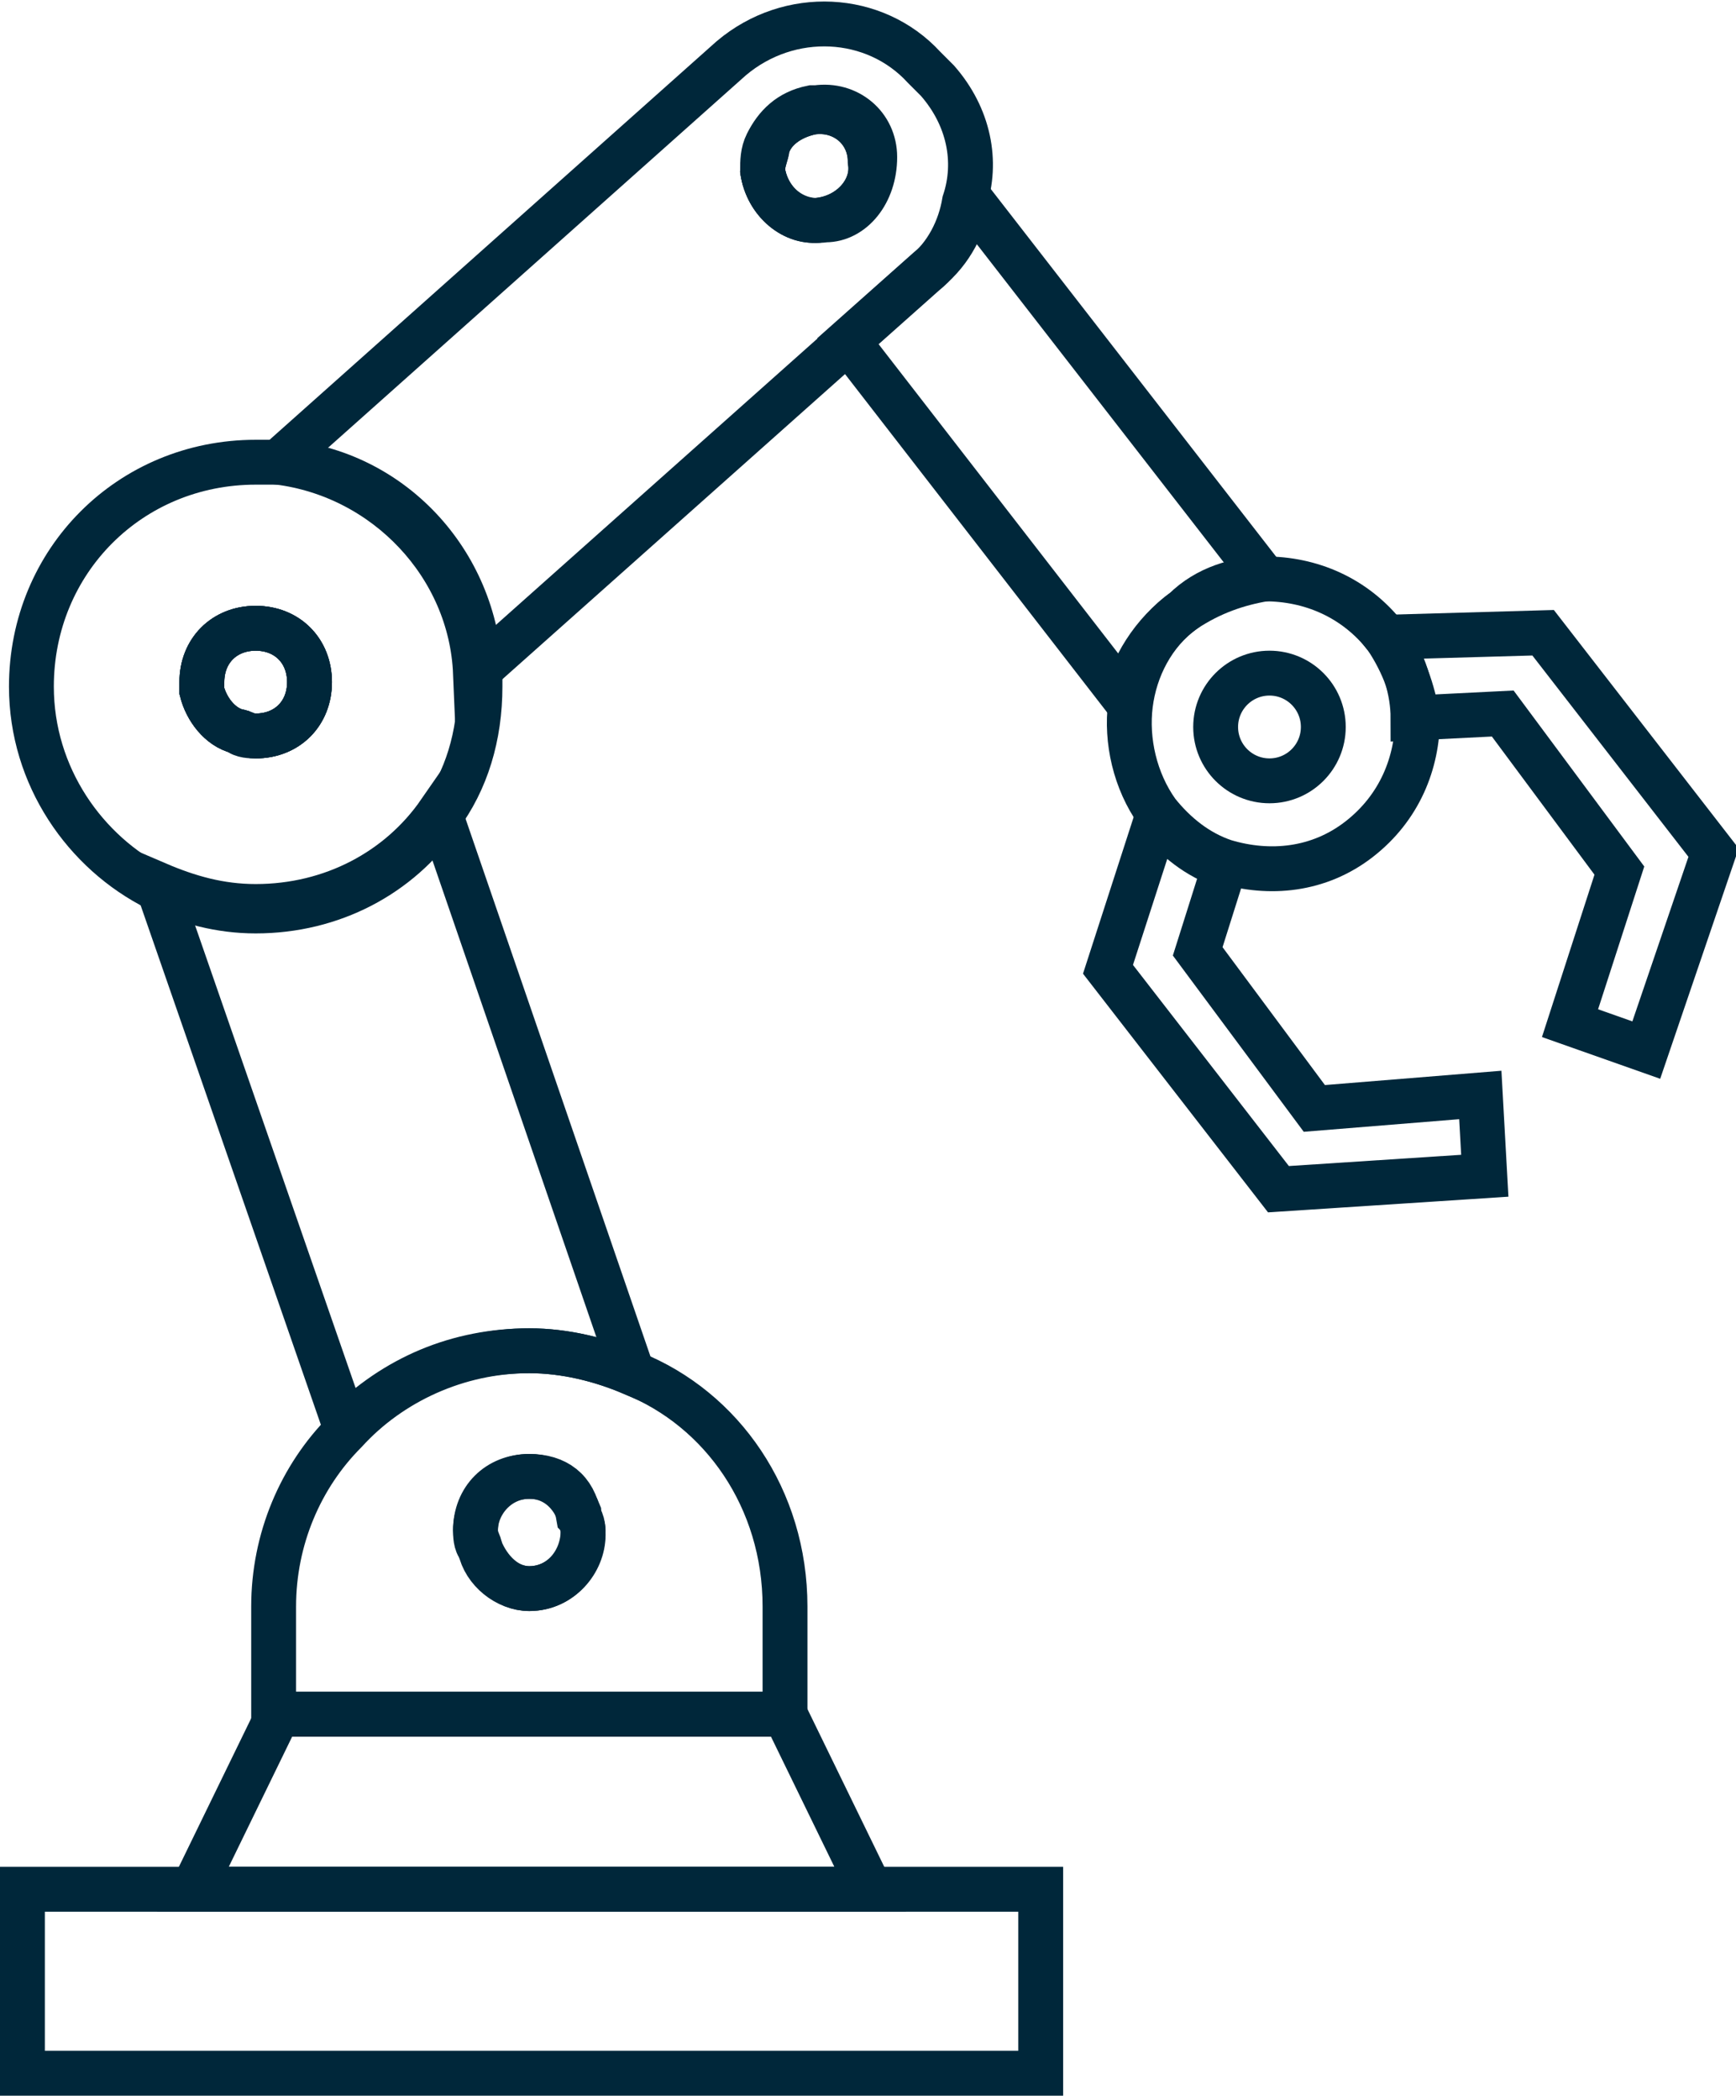 <?xml version="1.0" encoding="utf-8"?>
<!-- Generator: Adobe Illustrator 26.0.1, SVG Export Plug-In . SVG Version: 6.00 Build 0)  -->
<svg version="1.1" id="Layer_1" xmlns="http://www.w3.org/2000/svg" xmlns:xlink="http://www.w3.org/1999/xlink" x="0px" y="0px"
	 viewBox="0 0 38.7 46.8" style="enable-background:new 0 0 38.7 46.8;" xml:space="preserve">
<style type="text/css">
	.st0{fill:none;stroke:#00273A;stroke-miterlimit:10;}
</style>
<g>
	<rect x="0.5" y="42.1" class="st0" width="22.7" height="4.1"/>
	<polygon class="st0" points="17.5,38.2 6.2,38.2 4.3,42.1 19.4,42.1 	"/>
	<path class="st0" d="M26.4,13.6c0.6-0.4,1.2-0.6,1.8-0.7l-6.6-8.5c-0.1,0.6-0.4,1.2-0.9,1.6l-1.8,1.6l6.2,8
		C25.2,14.9,25.7,14.1,26.4,13.6z"/>
	<path class="st0" d="M25.8,18.2l-1.1,3.4l3.8,4.9l4.6-0.3L33,24.4l-3.7,0.3l-2.6-3.5l0.6-1.9C26.7,19.1,26.2,18.7,25.8,18.2z"/>
	<path class="st0" d="M34.4,14.1l-3.5,0.1c0.4,0.5,0.6,1.2,0.6,1.8l2-0.1l2.6,3.5L35,22.8l1.7,0.6l1.5-4.4L34.4,14.1z"/>
	<path class="st0" d="M30.9,14.2C30.9,14.2,30.9,14.2,30.9,14.2c-0.7-0.9-1.7-1.3-2.7-1.3c-0.6,0-1.3,0.2-1.8,0.7
		c-0.7,0.5-1.1,1.3-1.2,2.1c-0.1,0.8,0.1,1.7,0.6,2.4c0,0,0,0,0,0c0.4,0.5,0.9,0.9,1.5,1.1c1,0.3,2.1,0.2,3-0.5
		c0.9-0.7,1.3-1.7,1.3-2.7C31.5,15.4,31.3,14.8,30.9,14.2z"/>
	<path class="st0" d="M18.1,2.5C18.1,2.5,18.1,2.5,18.1,2.5c-0.5,0.1-0.9,0.4-1,0.8C17.1,3.4,17,3.6,17,3.8c0.1,0.7,0.7,1.2,1.3,1.1
		c0.7-0.1,1.2-0.7,1.1-1.3C19.4,2.9,18.8,2.4,18.1,2.5z"/>
	<circle class="st0" cx="28.3" cy="16.2" r="1.2"/>
	<path class="st0" d="M18.1,2.5C18.1,2.5,18.1,2.5,18.1,2.5c-0.5,0.1-0.9,0.4-1,0.8C17.1,3.4,17,3.6,17,3.8c0.1,0.7,0.7,1.2,1.3,1.1
		c0.7-0.1,1.2-0.7,1.1-1.3C19.4,2.9,18.8,2.4,18.1,2.5z"/>
	<path class="st0" d="M20.9,1.8l-0.3-0.3c-1.1-1.2-3-1.3-4.3-0.2l-10.1,9c2.4,0.3,4.3,2.3,4.4,4.7l8.2-7.3l1.8-1.6
		c0.5-0.4,0.8-1,0.9-1.6C21.8,3.6,21.6,2.6,20.9,1.8z M18.4,4.9C17.7,5,17.1,4.5,17,3.8c0-0.2,0-0.4,0.1-0.6c0.2-0.4,0.5-0.7,1-0.8
		c0,0,0,0,0.1,0c0.7-0.1,1.3,0.4,1.3,1.1C19.5,4.3,19,4.9,18.4,4.9z"/>
	<path class="st0" d="M6.9,15.2c0-0.7-0.5-1.2-1.2-1.2c-0.7,0-1.2,0.5-1.2,1.2c0,0.1,0,0.2,0,0.2c0.1,0.4,0.4,0.8,0.8,0.9
		c0.1,0,0.2,0.1,0.4,0.1C6.4,16.4,6.9,15.9,6.9,15.2z"/>
	<path class="st0" d="M11.8,30.1c0.8,0,1.6,0.2,2.3,0.5L9.8,18.1c-0.9,1.3-2.4,2.1-4.1,2.1c-0.8,0-1.5-0.2-2.2-0.5l4.2,12.1
		C8.8,30.7,10.2,30.1,11.8,30.1L11.8,30.1z"/>
	<path class="st0" d="M14.1,30.6c-0.7-0.3-1.5-0.5-2.3-0.5h0c-1.6,0-3.1,0.7-4.1,1.8c-1,1-1.6,2.4-1.6,3.9v2.4h11.4v-2.4
		C17.5,33.4,16.1,31.4,14.1,30.6z M11.8,35.4c-0.5,0-1-0.4-1.1-0.9c0-0.1-0.1-0.2-0.1-0.4c0-0.7,0.5-1.2,1.2-1.2
		c0.5,0,0.9,0.3,1.1,0.8c0,0.1,0.1,0.3,0.1,0.4C13,34.8,12.5,35.4,11.8,35.4z"/>
	<path class="st0" d="M11.8,32.9c-0.7,0-1.2,0.6-1.2,1.2c0,0.1,0,0.3,0.1,0.4c0.2,0.5,0.6,0.9,1.1,0.9c0.7,0,1.2-0.6,1.2-1.2
		c0-0.1,0-0.3-0.1-0.4C12.8,33.2,12.4,32.9,11.8,32.9z"/>
	<path class="st0" d="M10.7,15c-0.1-2.5-2-4.5-4.4-4.7c-0.2,0-0.4,0-0.6,0c-2.8,0-5,2.2-5,5c0,2,1.2,3.7,2.8,4.5
		c0.7,0.3,1.4,0.5,2.2,0.5c1.7,0,3.2-0.8,4.1-2.1c0.6-0.8,0.9-1.8,0.9-2.9C10.7,15.1,10.7,15,10.7,15z M5.7,16.4
		c-0.1,0-0.3,0-0.4-0.1c-0.4-0.1-0.7-0.5-0.8-0.9c0-0.1,0-0.2,0-0.2C4.5,14.5,5,14,5.7,14c0.7,0,1.2,0.5,1.2,1.2
		C6.9,15.9,6.4,16.4,5.7,16.4z"/>
	<path class="st0" d="M5.7,14c-0.7,0-1.2,0.5-1.2,1.2c0,0.1,0,0.2,0,0.2c0.1,0.4,0.4,0.8,0.8,0.9c0.1,0,0.2,0.1,0.4,0.1
		c0.7,0,1.2-0.5,1.2-1.2C6.9,14.5,6.4,14,5.7,14z"/>
</g>
</svg>

